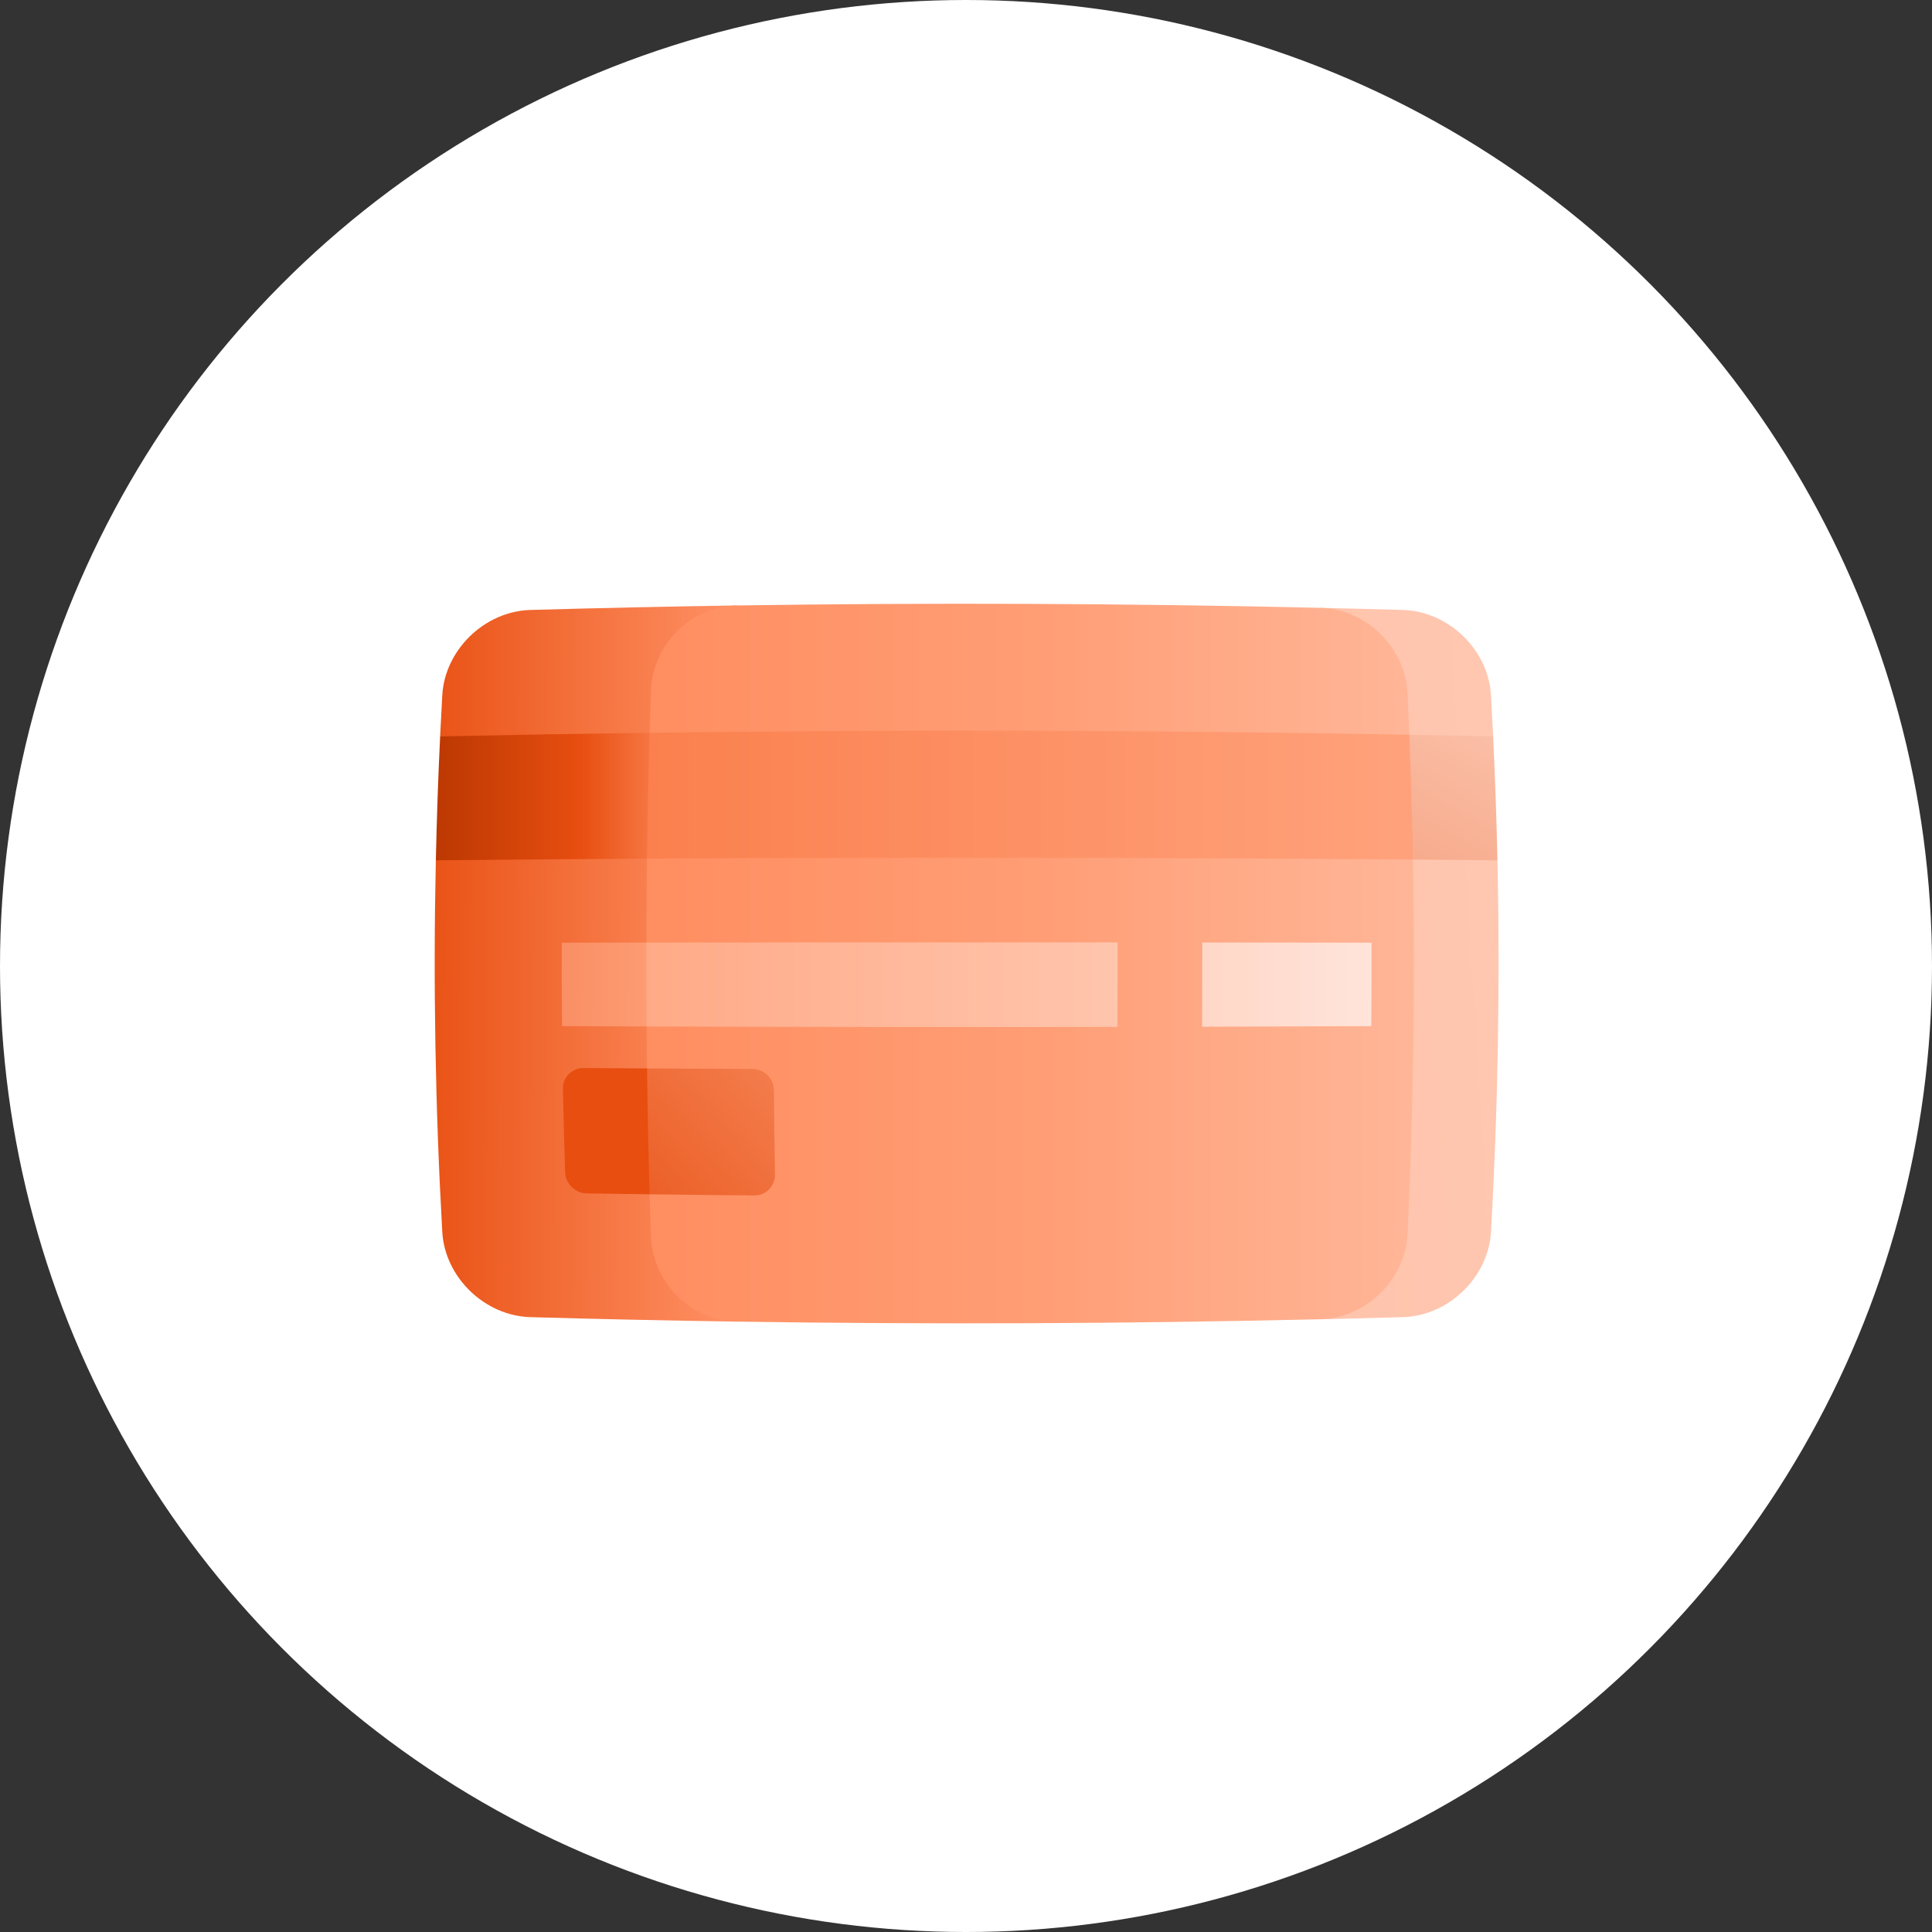 <svg width="80" height="80" viewBox="0 0 80 80" fill="none" xmlns="http://www.w3.org/2000/svg">
<rect x="0" y="0" width="80" height="80" fill="#333333" stroke="none"/>
<circle cx="40" cy="40" r="40" fill="white"/>
<path d="M21.957 25.257C20.073 25.313 18.424 26.898 18.314 28.783C18.282 29.353 18.252 29.923 18.225 30.493C19.341 31.323 20.468 32.162 21.605 33.008C20.418 33.885 19.231 34.757 18.047 35.623C17.935 40.753 18.024 45.883 18.314 51.013C18.424 52.899 20.073 54.483 21.957 54.54C24.807 54.621 27.657 54.683 30.507 54.725C30.19 44.841 30.19 34.956 30.507 25.071C27.657 25.114 24.807 25.176 21.957 25.257Z" fill="url(#paint0_linear)"/>
<path d="M58.095 25.257C56.955 25.225 55.815 25.195 54.675 25.169C55.164 34.989 55.164 44.808 54.675 54.628C55.815 54.602 56.955 54.572 58.095 54.54C59.979 54.484 61.628 52.899 61.738 51.014C62.028 45.883 62.118 40.754 62.006 35.623C60.822 34.757 59.634 33.885 58.447 33.008C59.584 32.163 60.712 31.324 61.828 30.494C61.8 29.924 61.77 29.354 61.738 28.784C61.628 26.898 59.979 25.313 58.095 25.257Z" fill="url(#paint1_linear)"/>
<path d="M54.676 25.169C46.62 24.983 38.564 24.951 30.508 25.071C28.623 25.101 27.021 26.689 26.953 28.606C26.701 36.134 26.701 43.662 26.953 51.191C27.021 53.108 28.623 54.696 30.508 54.725C38.564 54.846 46.62 54.813 54.676 54.628C56.56 54.582 58.19 52.995 58.283 51.095C58.635 43.63 58.635 36.166 58.283 28.702C58.19 26.802 56.56 25.215 54.676 25.169Z" fill="url(#paint2_linear)"/>
<path d="M61.828 30.493C60.671 30.468 59.514 30.445 58.358 30.425C57.236 31.265 56.102 32.113 54.96 32.967C56.143 33.846 57.326 34.721 58.508 35.592C59.674 35.602 60.84 35.612 62.006 35.623C61.969 33.913 61.909 32.203 61.828 30.493Z" fill="url(#paint3_linear)"/>
<path d="M18.225 30.493C18.143 32.203 18.084 33.913 18.047 35.623C20.962 35.595 23.877 35.572 26.792 35.555C27.969 34.68 29.147 33.801 30.322 32.921C29.173 32.057 28.032 31.197 26.9 30.343C24.008 30.381 21.117 30.431 18.225 30.493Z" fill="url(#paint4_linear)"/>
<path d="M58.358 30.424C47.871 30.234 37.385 30.207 26.899 30.344C26.85 32.081 26.814 33.818 26.791 35.555C37.364 35.493 47.936 35.506 58.508 35.592C58.477 33.87 58.426 32.147 58.358 30.424Z" fill="url(#paint5_linear)"/>
<path d="M23.26 39.035C23.256 40.186 23.26 41.338 23.271 42.49C24.439 42.495 25.606 42.5 26.774 42.504C27.353 41.927 27.935 41.349 28.517 40.769C27.932 40.188 27.348 39.608 26.765 39.03C25.596 39.031 24.428 39.033 23.26 39.035Z" fill="url(#paint6_linear)"/>
<path d="M26.765 39.03C26.762 40.188 26.765 41.346 26.774 42.504C33.273 42.527 39.773 42.533 46.273 42.522C46.277 41.356 46.279 40.19 46.277 39.024C39.773 39.02 33.269 39.022 26.765 39.03Z" fill="url(#paint7_linear)"/>
<path d="M23.309 45.082C23.332 46.234 23.362 47.386 23.4 48.538C23.416 49.015 23.818 49.409 24.297 49.416C25.164 49.429 26.032 49.442 26.899 49.453C27.453 48.592 28.013 47.728 28.579 46.863C27.982 45.987 27.386 45.114 26.792 44.242C25.917 44.236 25.043 44.231 24.168 44.225C23.685 44.221 23.3 44.605 23.309 45.082Z" fill="url(#paint8_linear)"/>
<path d="M26.792 44.242C26.814 45.979 26.85 47.716 26.899 49.453C28.345 49.472 29.791 49.488 31.237 49.5C31.715 49.505 32.097 49.116 32.09 48.634C32.072 47.469 32.057 46.304 32.047 45.139C32.042 44.657 31.648 44.264 31.165 44.263C29.707 44.257 28.25 44.25 26.792 44.242L26.792 44.242Z" fill="url(#paint9_linear)"/>
<path d="M56.782 42.49C56.793 41.338 56.797 40.186 56.793 39.034C54.456 39.031 52.119 39.028 49.782 39.026C49.785 40.189 49.782 41.352 49.776 42.515C52.111 42.509 54.446 42.501 56.782 42.49Z" fill="url(#paint10_linear)"/>
<defs>
<linearGradient id="paint0_linear" x1="11.384" y1="57.978" x2="30.426" y2="58.047" gradientUnits="userSpaceOnUse">
<stop stop-color="#C63F08"/>
<stop offset="0.05" stop-color="#E84010"/>
<stop offset="0.118" stop-color="#DC470B"/>
<stop offset="0.197" stop-color="#E84E10"/>
<stop offset="0.288" stop-color="#E84E10"/>
<stop offset="1" stop-color="#FF9165"/>
</linearGradient>
<linearGradient id="paint1_linear" x1="26.056" y1="179.336" x2="80.159" y2="175.943" gradientUnits="userSpaceOnUse">
<stop stop-color="#FFB395"/>
<stop offset="1" stop-color="#FFCBB6"/>
</linearGradient>
<linearGradient id="paint2_linear" x1="3.431" y1="69.598" x2="73.799" y2="69.598" gradientUnits="userSpaceOnUse">
<stop stop-color="#EA6833"/>
<stop offset="0.106" stop-color="#FF7F4B"/>
<stop offset="0.56" stop-color="#FF9D75"/>
<stop offset="1" stop-color="#FFCEB9"/>
</linearGradient>
<linearGradient id="paint3_linear" x1="58.553" y1="69.053" x2="79.881" y2="29.569" gradientUnits="userSpaceOnUse">
<stop stop-color="#E84E10"/>
<stop offset="1" stop-color="#FFDCCE"/>
</linearGradient>
<linearGradient id="paint4_linear" x1="17.216" y1="34.699" x2="28.905" y2="34.699" gradientUnits="userSpaceOnUse">
<stop stop-color="#B63500"/>
<stop offset="0.585" stop-color="#E84E10"/>
<stop offset="1" stop-color="#FF9165"/>
<stop offset="1" stop-color="#FF9165"/>
</linearGradient>
<linearGradient id="paint5_linear" x1="26.791" y1="34.785" x2="58.508" y2="34.785" gradientUnits="userSpaceOnUse">
<stop stop-color="#FB804E"/>
<stop offset="1" stop-color="#FFA27C"/>
</linearGradient>
<linearGradient id="paint6_linear" x1="20.476" y1="42.885" x2="28.482" y2="42.99" gradientUnits="userSpaceOnUse">
<stop stop-color="#C63F08"/>
<stop offset="0.05" stop-color="#E84010"/>
<stop offset="0.118" stop-color="#DC470B"/>
<stop offset="0.197" stop-color="#E84E10"/>
<stop offset="0.229" stop-color="#F98C60"/>
<stop offset="1" stop-color="#FFA17A"/>
</linearGradient>
<linearGradient id="paint7_linear" x1="26.764" y1="41.997" x2="46.278" y2="41.997" gradientUnits="userSpaceOnUse">
<stop stop-color="#FFAA87"/>
<stop offset="1" stop-color="#FFC5AD"/>
</linearGradient>
<linearGradient id="paint8_linear" x1="29.582" y1="62.725" x2="52.009" y2="43.91" gradientUnits="userSpaceOnUse">
<stop stop-color="#E84E10"/>
<stop offset="1" stop-color="#E84E10"/>
</linearGradient>
<linearGradient id="paint9_linear" x1="31.644" y1="61.547" x2="49.79" y2="45.407" gradientUnits="userSpaceOnUse">
<stop stop-color="#E84E10"/>
<stop offset="1" stop-color="#FFAF8F"/>
</linearGradient>
<linearGradient id="paint10_linear" x1="49.776" y1="41.987" x2="56.794" y2="41.987" gradientUnits="userSpaceOnUse">
<stop stop-color="#FFD7C7"/>
<stop offset="1" stop-color="#FFE4DA"/>
</linearGradient>
</defs>
</svg>
